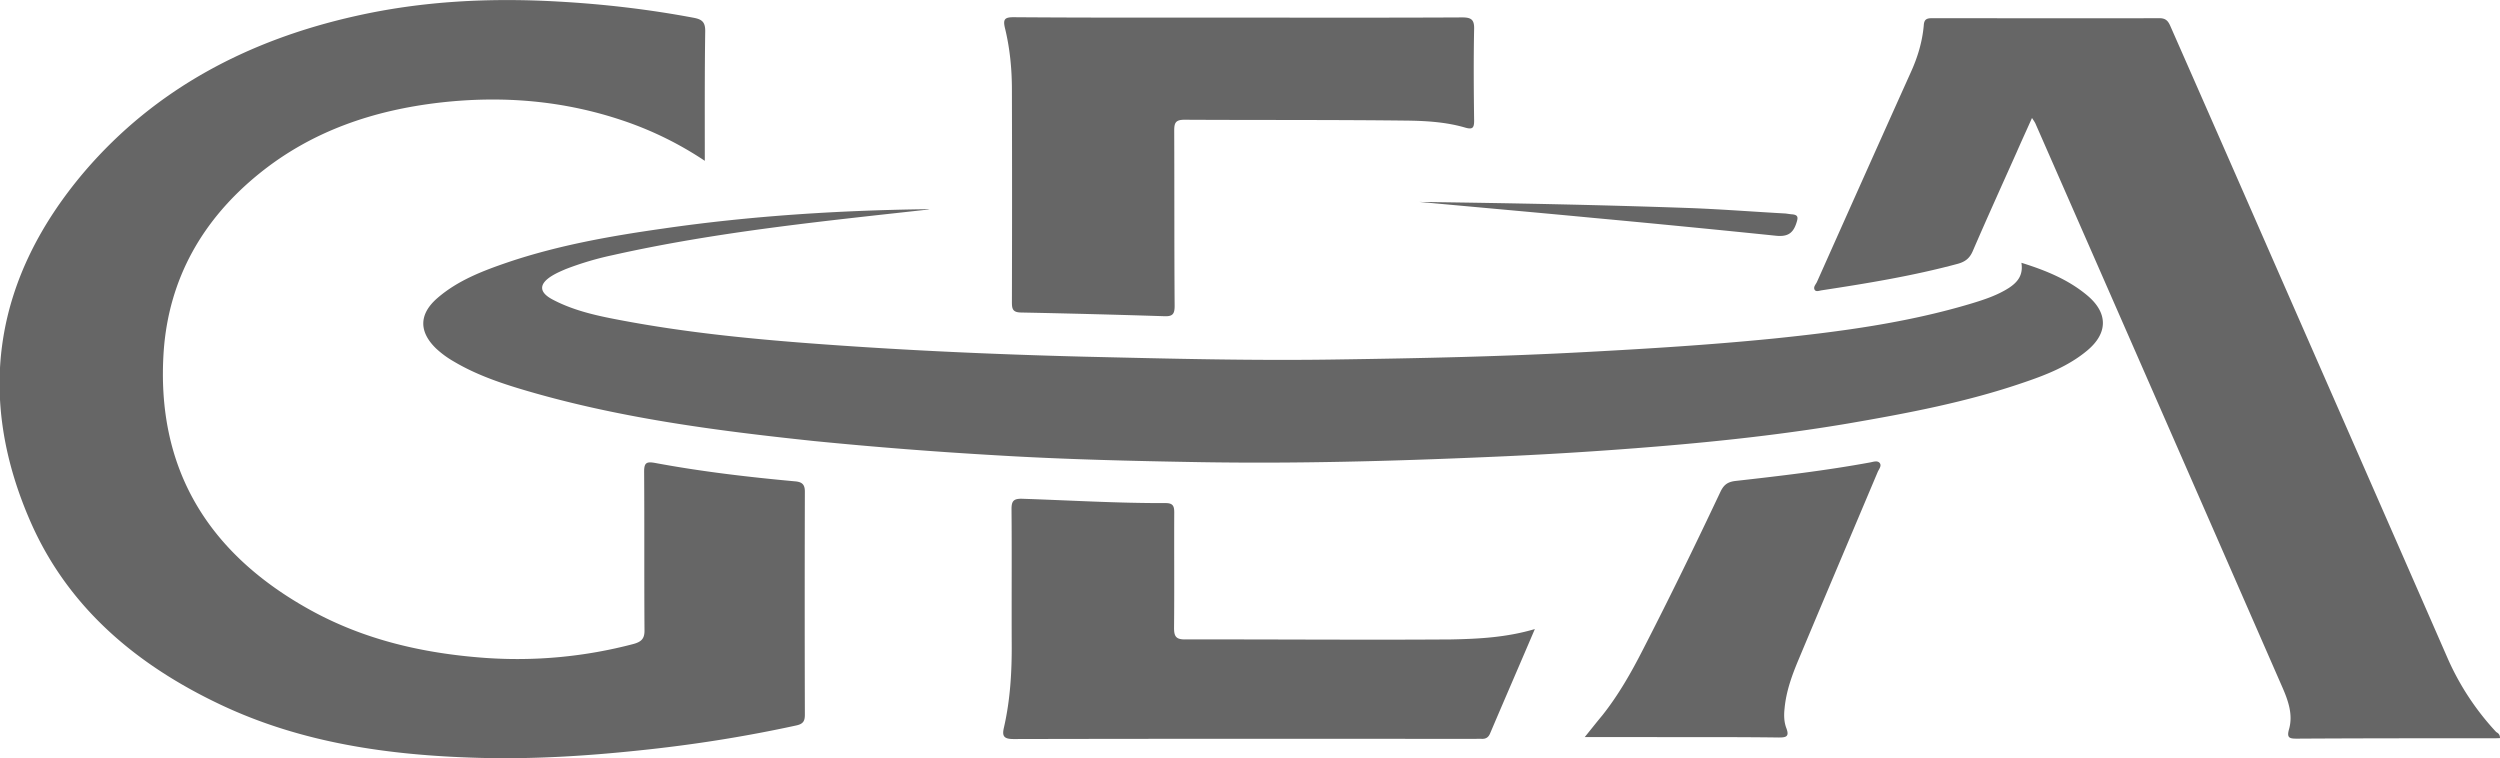 <svg xmlns="http://www.w3.org/2000/svg" width="89" height="27" fill="none" viewBox="0 0 89 27"><g fill="#666" clip-path="url(#a)"><path d="M25.092 5.726a12.3 12.3 0 0 0-2.9-1.428c-2.119-.718-4.287-.899-6.512-.648-2.374.272-4.563 1.01-6.432 2.515-2.033 1.637-3.235 3.748-3.42 6.332-.284 4.166 1.564 7.203 5.225 9.223 1.92 1.059 4.009 1.54 6.198 1.7a16.2 16.2 0 0 0 5.303-.495c.277-.077.398-.188.39-.495-.013-1.88 0-3.761-.013-5.642 0-.314.085-.362.39-.307 1.65.307 3.313.502 4.983.655.25.021.349.112.349.363a1480 1480 0 0 0 0 7.94c0 .21-.043.328-.292.384-1.848.404-3.71.696-5.594.891-1.912.202-3.824.32-5.743.265-3.17-.09-6.27-.522-9.162-1.888-2.979-1.407-5.403-3.434-6.746-6.45C-.896 14.106-.199 9.878 3.014 6.102c2.53-2.953 5.843-4.68 9.638-5.53 2.382-.537 4.791-.656 7.23-.516 1.62.09 3.226.278 4.819.578.291.056.405.153.405.467-.022 1.511-.015 3.03-.015 4.625"/><path d="M71.962 9.355c.874.272 1.67.6 2.338 1.157.754.627.747 1.351 0 1.971-.66.55-1.457.864-2.26 1.135-2.026.697-4.13 1.094-6.234 1.456-2.26.383-4.542.634-6.823.822q-3.04.251-6.092.377c-3.383.146-6.774.236-10.157.18-2.417-.041-4.827-.097-7.244-.243a157 157 0 0 1-6.51-.509c-3.555-.376-7.087-.836-10.513-1.873-.803-.244-1.592-.53-2.317-.962a3.4 3.4 0 0 1-.626-.46c-.618-.599-.611-1.226.05-1.797.732-.634 1.635-.975 2.537-1.282 1.784-.599 3.633-.926 5.495-1.19 3.12-.453 6.255-.649 9.404-.69.035 0 .07.007.085.007-3.767.418-7.563.794-11.287 1.63a11 11 0 0 0-1.664.494c-.163.07-.327.14-.476.23-.498.3-.49.6.021.864.782.41 1.642.585 2.502.745 2.119.397 4.251.62 6.398.787 3.355.258 6.71.411 10.072.495 2.985.07 5.97.146 8.956.098 2.95-.042 5.9-.105 8.842-.265 2.232-.119 4.464-.258 6.689-.48 2.374-.245 4.741-.558 7.037-1.248.462-.14.924-.292 1.336-.557.306-.202.512-.453.441-.892"/><path d="M89 26.276c-.092.006-.163.006-.227.006-2.332 0-4.67 0-7.002.014-.256 0-.37-.02-.284-.327.15-.515-.021-1.01-.227-1.484a17286 17286 0 0 0-8.8-20.09c-.022-.048-.057-.097-.121-.195-.192.432-.37.815-.54 1.206-.526 1.177-1.06 2.354-1.571 3.538-.107.244-.256.37-.526.446-1.6.432-3.227.697-4.862.947-.078.014-.185.056-.235-.014-.064-.104.036-.194.078-.285 1.11-2.487 2.218-4.967 3.334-7.447.249-.543.42-1.107.47-1.7.014-.208.113-.243.29-.243 2.702 0 5.403.007 8.104 0 .249 0 .32.132.398.313q1.772 4.023 3.533 8.046c2.11 4.813 4.222 9.62 6.326 14.433a9.4 9.4 0 0 0 1.727 2.62c.057.034.135.076.135.216M44.098.627c2.652 0 5.303.007 7.961-.007.32 0 .427.084.42.404-.022 1.094-.014 2.18 0 3.274 0 .258-.057.32-.32.244-.718-.21-1.471-.244-2.21-.25-2.595-.029-5.19-.015-7.784-.029-.32 0-.363.119-.363.39.008 2.076 0 4.152.015 6.235 0 .285-.064.383-.37.369a419 419 0 0 0-5.11-.132c-.292-.007-.313-.14-.313-.37.007-2.521.007-5.036 0-7.558 0-.745-.072-1.483-.25-2.208-.07-.3-.006-.376.306-.376 2.659.02 5.339.014 8.018.014M54.64 22.396c-.547 1.281-1.073 2.493-1.592 3.712-.057.14-.15.202-.299.195-.07-.006-.142 0-.213 0-5.48 0-10.968-.006-16.448.007-.355 0-.42-.104-.348-.41.227-.99.284-1.993.277-3.003-.007-1.588.007-3.183-.007-4.772 0-.285.07-.376.376-.369 1.706.056 3.405.16 5.111.154.263 0 .306.11.306.334-.007 1.372.007 2.738-.007 4.11 0 .292.064.41.383.41 3.164-.006 6.327.022 9.483 0 .98-.02 1.962-.069 2.978-.369M56.417 26.24c.248-.306.433-.543.625-.772.576-.725 1.03-1.526 1.45-2.348.953-1.853 1.862-3.72 2.75-5.6.115-.244.242-.363.541-.398 1.606-.18 3.213-.369 4.805-.662.107-.02.256-.076.334.028.071.105-.035.216-.078.32-.938 2.223-1.884 4.452-2.815 6.674-.234.558-.44 1.122-.497 1.728-.029.25-.022.494.064.717.113.3-.015.328-.27.328-1.074-.014-2.154-.014-3.227-.014zM50.531 7.189c3.249.042 6.419.104 9.589.216 1.144.042 2.289.132 3.433.195.071.007.142.02.214.028.27.014.248.125.177.334-.12.355-.32.467-.704.432q-3.238-.333-6.49-.634c-2.046-.195-4.093-.376-6.219-.571"/></g><defs><clipPath id="a"><path fill="#fff" d="M0 0h89v27H0z"/></clipPath></defs></svg>